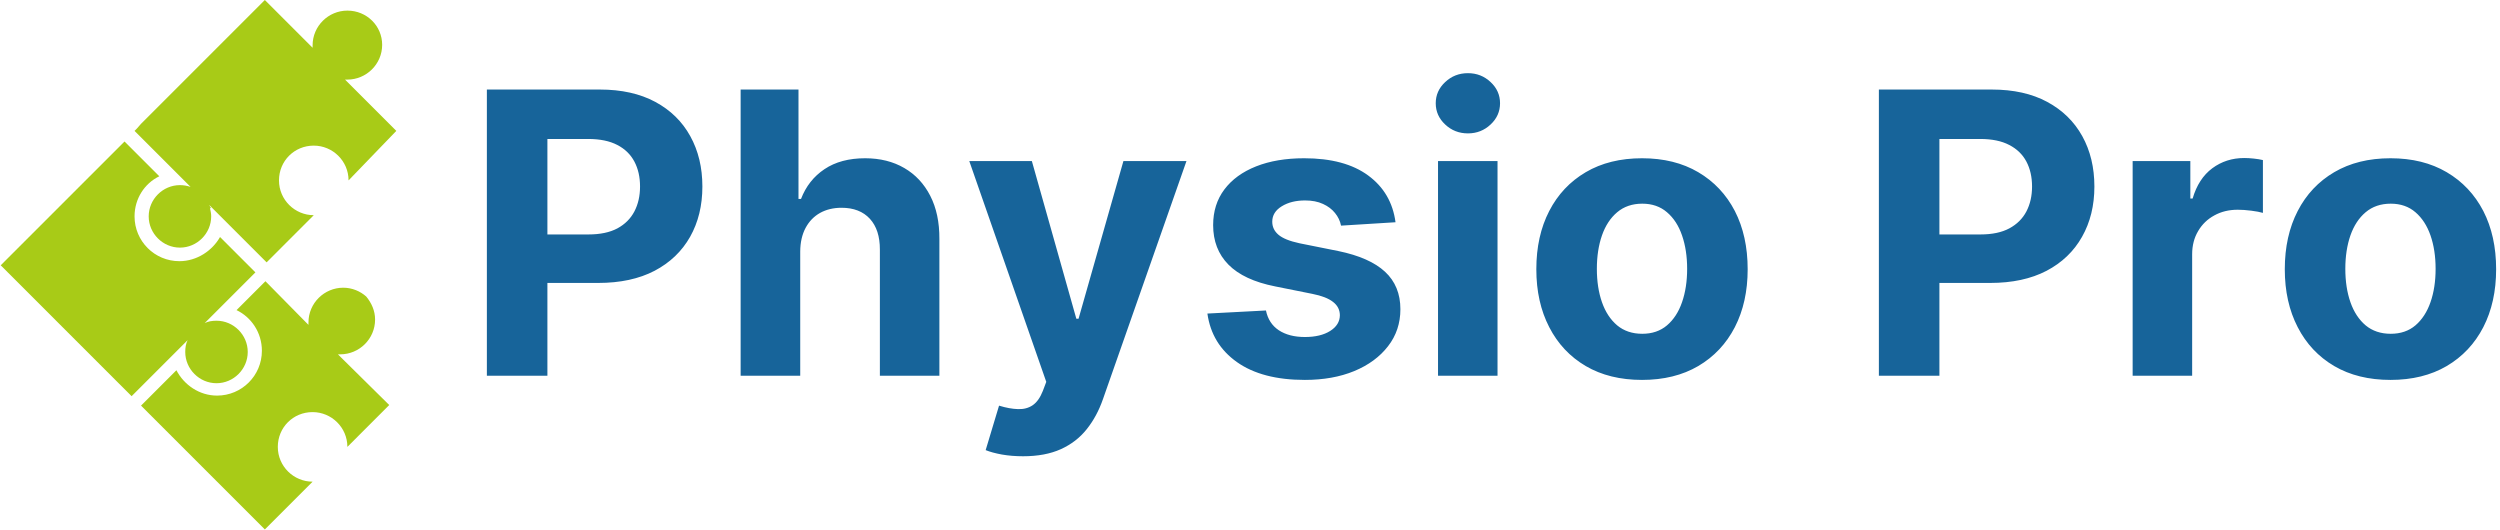 <svg xmlns="http://www.w3.org/2000/svg" version="1.1" xmlns:xlink="http://www.w3.org/1999/xlink" xmlns:svgjs="http://svgjs.dev/svgjs" width="1500" height="318" viewBox="0 0 1500 318"><g transform="matrix(1,0,0,1,-0.909,-0.171)"><svg viewBox="0 0 396 84" data-background-color="#ffffff" preserveAspectRatio="xMidYMid meet" height="318" width="1500" xmlns="http://www.w3.org/2000/svg" xmlns:xlink="http://www.w3.org/1999/xlink"><g id="tight-bounds" transform="matrix(1,0,0,1,0.24,0.045)"><svg viewBox="0 0 395.52 83.91" height="83.91" width="395.52"><g><svg viewBox="0 0 491.184 104.205" height="83.91" width="395.52"><g transform="matrix(1,0,0,1,95.664,14.402)"><svg viewBox="0 0 395.52 75.401" height="75.401" width="395.52"><g id="textblocktransform"><svg viewBox="0 0 395.52 75.401" height="75.401" width="395.52" id="textblock"><g><svg viewBox="0 0 395.52 75.401" height="75.401" width="395.52"><g transform="matrix(1,0,0,1,0,0)"><svg width="395.52" viewBox="3.16 -38.44 255.27 48.67" height="75.401" data-palette-color="#17649a"><path d="M10.85 0L3.16 0 3.16-36.36 17.51-36.36Q21.64-36.36 24.56-34.79 27.47-33.22 29-30.44 30.54-27.66 30.54-24.04L30.54-24.04Q30.54-20.42 28.98-17.65 27.41-14.88 24.46-13.33 21.5-11.79 17.31-11.79L17.31-11.79 8.17-11.79 8.17-17.95 16.07-17.95Q18.29-17.95 19.74-18.72 21.18-19.5 21.9-20.87 22.62-22.25 22.62-24.04L22.62-24.04Q22.62-25.85 21.9-27.21 21.18-28.57 19.73-29.32 18.27-30.08 16.03-30.08L16.03-30.08 10.85-30.08 10.85 0ZM42.97-15.77L42.97-15.77 42.97 0 35.4 0 35.4-36.36 42.75-36.36 42.75-22.46 43.07-22.46Q44-24.88 46.06-26.25 48.12-27.63 51.22-27.63L51.22-27.63Q54.06-27.63 56.19-26.39 58.31-25.16 59.49-22.86 60.67-20.56 60.65-17.37L60.65-17.37 60.65 0 53.09 0 53.09-16.02Q53.1-18.54 51.82-19.94 50.53-21.34 48.22-21.34L48.22-21.34Q46.68-21.34 45.5-20.69 44.32-20.03 43.65-18.78 42.98-17.52 42.97-15.77ZM71.28 10.23L71.28 10.23Q69.85 10.23 68.59 10.01 67.34 9.78 66.53 9.45L66.53 9.45 68.23 3.8Q69.56 4.21 70.64 4.24 71.71 4.28 72.5 3.75 73.29 3.21 73.79 1.94L73.79 1.94 74.23 0.78 64.45-27.27 72.4-27.27 78.05-7.24 78.33-7.24 84.03-27.27 92.04-27.27 81.44 2.95Q80.68 5.15 79.37 6.79 78.07 8.43 76.08 9.33 74.09 10.23 71.28 10.23ZM118.6-19.5L118.6-19.5 111.68-19.07Q111.5-19.96 110.91-20.68 110.33-21.4 109.38-21.83 108.43-22.27 107.11-22.27L107.11-22.27Q105.35-22.27 104.15-21.53 102.94-20.79 102.94-19.57L102.94-19.57Q102.94-18.59 103.72-17.92 104.5-17.24 106.4-16.83L106.4-16.83 111.34-15.84Q115.32-15.02 117.27-13.21 119.22-11.4 119.22-8.45L119.22-8.45Q119.22-5.77 117.65-3.75 116.08-1.72 113.35-0.59 110.63 0.53 107.08 0.53L107.08 0.53Q101.66 0.53 98.46-1.73 95.25-4 94.7-7.9L94.7-7.9 102.14-8.29Q102.48-6.64 103.77-5.78 105.07-4.92 107.09-4.92L107.09-4.92Q109.08-4.92 110.3-5.69 111.52-6.46 111.53-7.69L111.53-7.69Q111.52-8.72 110.66-9.38 109.81-10.05 108.04-10.4L108.04-10.4 103.31-11.35Q99.32-12.14 97.37-14.12 95.43-16.09 95.43-19.14L95.43-19.14Q95.43-21.77 96.86-23.67 98.29-25.57 100.89-26.6 103.49-27.63 106.99-27.63L106.99-27.63Q112.16-27.63 115.13-25.44 118.1-23.26 118.6-19.5ZM131.56 0L124 0 124-27.27 131.56-27.27 131.56 0ZM127.8-30.79L127.8-30.79Q126.11-30.79 124.91-31.92 123.71-33.04 123.71-34.62L123.71-34.62Q123.71-36.19 124.91-37.31 126.11-38.44 127.8-38.44L127.8-38.44Q129.48-38.44 130.68-37.31 131.88-36.19 131.88-34.62L131.88-34.62Q131.88-33.04 130.68-31.92 129.48-30.79 127.8-30.79ZM149.92 0.53L149.92 0.53Q145.78 0.53 142.77-1.23 139.76-3 138.13-6.17 136.49-9.34 136.49-13.53L136.49-13.53Q136.49-17.76 138.13-20.93 139.76-24.09 142.77-25.86 145.78-27.63 149.92-27.63L149.92-27.63Q154.05-27.63 157.06-25.86 160.07-24.09 161.71-20.93 163.34-17.76 163.34-13.53L163.34-13.53Q163.34-9.34 161.71-6.17 160.07-3 157.06-1.23 154.05 0.53 149.92 0.53ZM149.95-5.33L149.95-5.33Q151.83-5.33 153.09-6.4 154.36-7.48 155-9.34 155.65-11.2 155.65-13.58L155.65-13.58Q155.65-15.96 155-17.83 154.36-19.69 153.09-20.77 151.83-21.86 149.95-21.86L149.95-21.86Q148.05-21.86 146.76-20.77 145.48-19.69 144.83-17.83 144.18-15.96 144.18-13.58L144.18-13.58Q144.18-11.2 144.83-9.34 145.48-7.48 146.76-6.4 148.05-5.33 149.95-5.33ZM187.7 0L180.01 0 180.01-36.36 194.35-36.36Q198.49-36.36 201.4-34.79 204.31-33.22 205.85-30.44 207.39-27.66 207.39-24.04L207.39-24.04Q207.39-20.42 205.82-17.65 204.26-14.88 201.31-13.33 198.35-11.79 194.16-11.79L194.16-11.79 185.01-11.79 185.01-17.95 192.92-17.95Q195.14-17.95 196.58-18.72 198.03-19.5 198.75-20.87 199.47-22.25 199.47-24.04L199.47-24.04Q199.47-25.85 198.75-27.21 198.03-28.57 196.57-29.32 195.12-30.08 192.88-30.08L192.88-30.08 187.7-30.08 187.7 0ZM219.81 0L212.25 0 212.25-27.27 219.58-27.27 219.58-22.51 219.87-22.51Q220.61-25.05 222.37-26.36 224.13-27.66 226.42-27.66L226.42-27.66Q226.99-27.66 227.64-27.59 228.3-27.52 228.8-27.4L228.8-27.4 228.8-20.69Q228.26-20.85 227.32-20.97 226.38-21.09 225.6-21.09L225.6-21.09Q223.93-21.09 222.63-20.37 221.32-19.66 220.57-18.38 219.81-17.1 219.81-15.43L219.81-15.43 219.81 0ZM245.01 0.53L245.01 0.53Q240.87 0.53 237.86-1.23 234.85-3 233.22-6.17 231.58-9.34 231.58-13.53L231.58-13.53Q231.58-17.76 233.22-20.93 234.85-24.09 237.86-25.86 240.87-27.63 245.01-27.63L245.01-27.63Q249.14-27.63 252.15-25.86 255.16-24.09 256.8-20.93 258.43-17.76 258.43-13.53L258.43-13.53Q258.43-9.34 256.8-6.17 255.16-3 252.15-1.23 249.14 0.53 245.01 0.53ZM245.04-5.33L245.04-5.33Q246.92-5.33 248.18-6.4 249.44-7.48 250.09-9.34 250.74-11.2 250.74-13.58L250.74-13.58Q250.74-15.96 250.09-17.83 249.44-19.69 248.18-20.77 246.92-21.86 245.04-21.86L245.04-21.86Q243.14-21.86 241.85-20.77 240.57-19.69 239.92-17.83 239.27-15.96 239.27-13.58L239.27-13.58Q239.27-11.2 239.92-9.34 240.57-7.48 241.85-6.4 243.14-5.33 245.04-5.33Z" opacity="1" transform="matrix(1,0,0,1,0,0)" fill="#17649a" class="wordmark-text-0" data-fill-palette-color="primary" id="text-0"></path></svg></g></svg></g></svg></g></svg></g><g><svg viewBox="0 0 77.863 104.205" height="104.205" width="77.863"><g><svg xmlns="http://www.w3.org/2000/svg" xmlns:xlink="http://www.w3.org/1999/xlink" version="1.1" x="0" y="0" viewBox="16.2 5.2 67.1 89.8" enable-background="new 0 0 100 100" xml:space="preserve" height="104.205" width="77.863" class="icon-icon-0" data-fill-palette-color="accent" id="icon-0"><polygon points="82.1,74 75,81.1 75,81.1 82.1,74 74,65.9 74,65.9 " fill="#a8cb17" data-fill-palette-color="accent"></polygon><rect x="64.5" y="51.5" width="0" height="9.8" fill="#a8cb17" data-fill-palette-color="accent"></rect><path d="M61.1 52.9L56.2 57.8C58.7 59 60.5 61.6 60.5 64.7 60.5 68.9 57.1 72.3 52.9 72.3 49.9 72.3 47.3 70.5 46 68L40.1 73.9 40 74 61 95 69.1 86.9C65.9 86.9 63.2 84.3 63.2 81S65.8 75.1 69.1 75.1C72.3 75.1 75 77.7 75 81L82.1 73.9 74 65.9 73.4 65.3H73.8C77 65.3 79.7 62.7 79.7 59.4 79.7 57.9 79.1 56.6 78.2 55.5 77.2 54.6 75.8 54 74.3 54 71.1 54 68.4 56.6 68.4 59.9V60.3L68 59.9z" fill="#a8cb17" data-fill-palette-color="accent"></path><path d="M46.5 49.5C42.3 49.5 38.9 46.1 38.9 41.9 38.9 38.9 40.6 36.3 43.1 35.1L37.2 29.2 16.2 50.2 38.4 72.4 47.9 62.9C47.6 63.5 47.5 64.2 47.5 64.9 47.5 67.8 49.9 70.2 52.8 70.2S58.1 67.8 58.1 64.9 55.7 59.6 52.8 59.6C52.1 59.6 51.4 59.7 50.8 60L59.4 51.4 53.4 45.4C52.1 47.7 49.5 49.5 46.5 49.5" fill="#a8cb17" data-fill-palette-color="accent"></path><path d="M83.3 27.4L74.6 18.7H75C78.2 18.7 80.9 16.1 80.9 12.8 80.9 9.6 78.3 7 75 7 71.8 7 69.1 9.6 69.1 12.9V13.3L61 5.2 40 26.2 39.3 27 38.9 27.4 48.4 36.9C47.8 36.7 47.2 36.6 46.6 36.6 43.7 36.6 41.3 39 41.3 41.9S43.7 47.2 46.6 47.2 51.9 44.8 51.9 41.9C51.9 41.4 51.8 41 51.7 40.5 51.7 40.3 51.6 40.2 51.6 40L52.1 40.5 61.3 49.7 61.7 49.3 62.5 48.5 69.3 41.7C66.1 41.7 63.4 39.1 63.4 35.8S66 29.9 69.3 29.9C72.5 29.9 75.2 32.5 75.2 35.8z" fill="#a8cb17" data-fill-palette-color="accent"></path><rect x="61.1" y="52.9" width="0" height="0" fill="#a8cb17" data-fill-palette-color="accent"></rect><rect x="61.1" y="52.9" width="0" height="0" fill="#a8cb17" data-fill-palette-color="accent"></rect><path d="M51.6 40.5H51.9L51.5 40C51.5 40.1 51.5 40.3 51.6 40.5" fill="#a8cb17" data-fill-palette-color="accent"></path></svg></g></svg></g></svg></g><defs></defs></svg><rect width="395.52" height="83.91" fill="none" stroke="none" visibility="hidden"></rect></g></svg></g></svg>